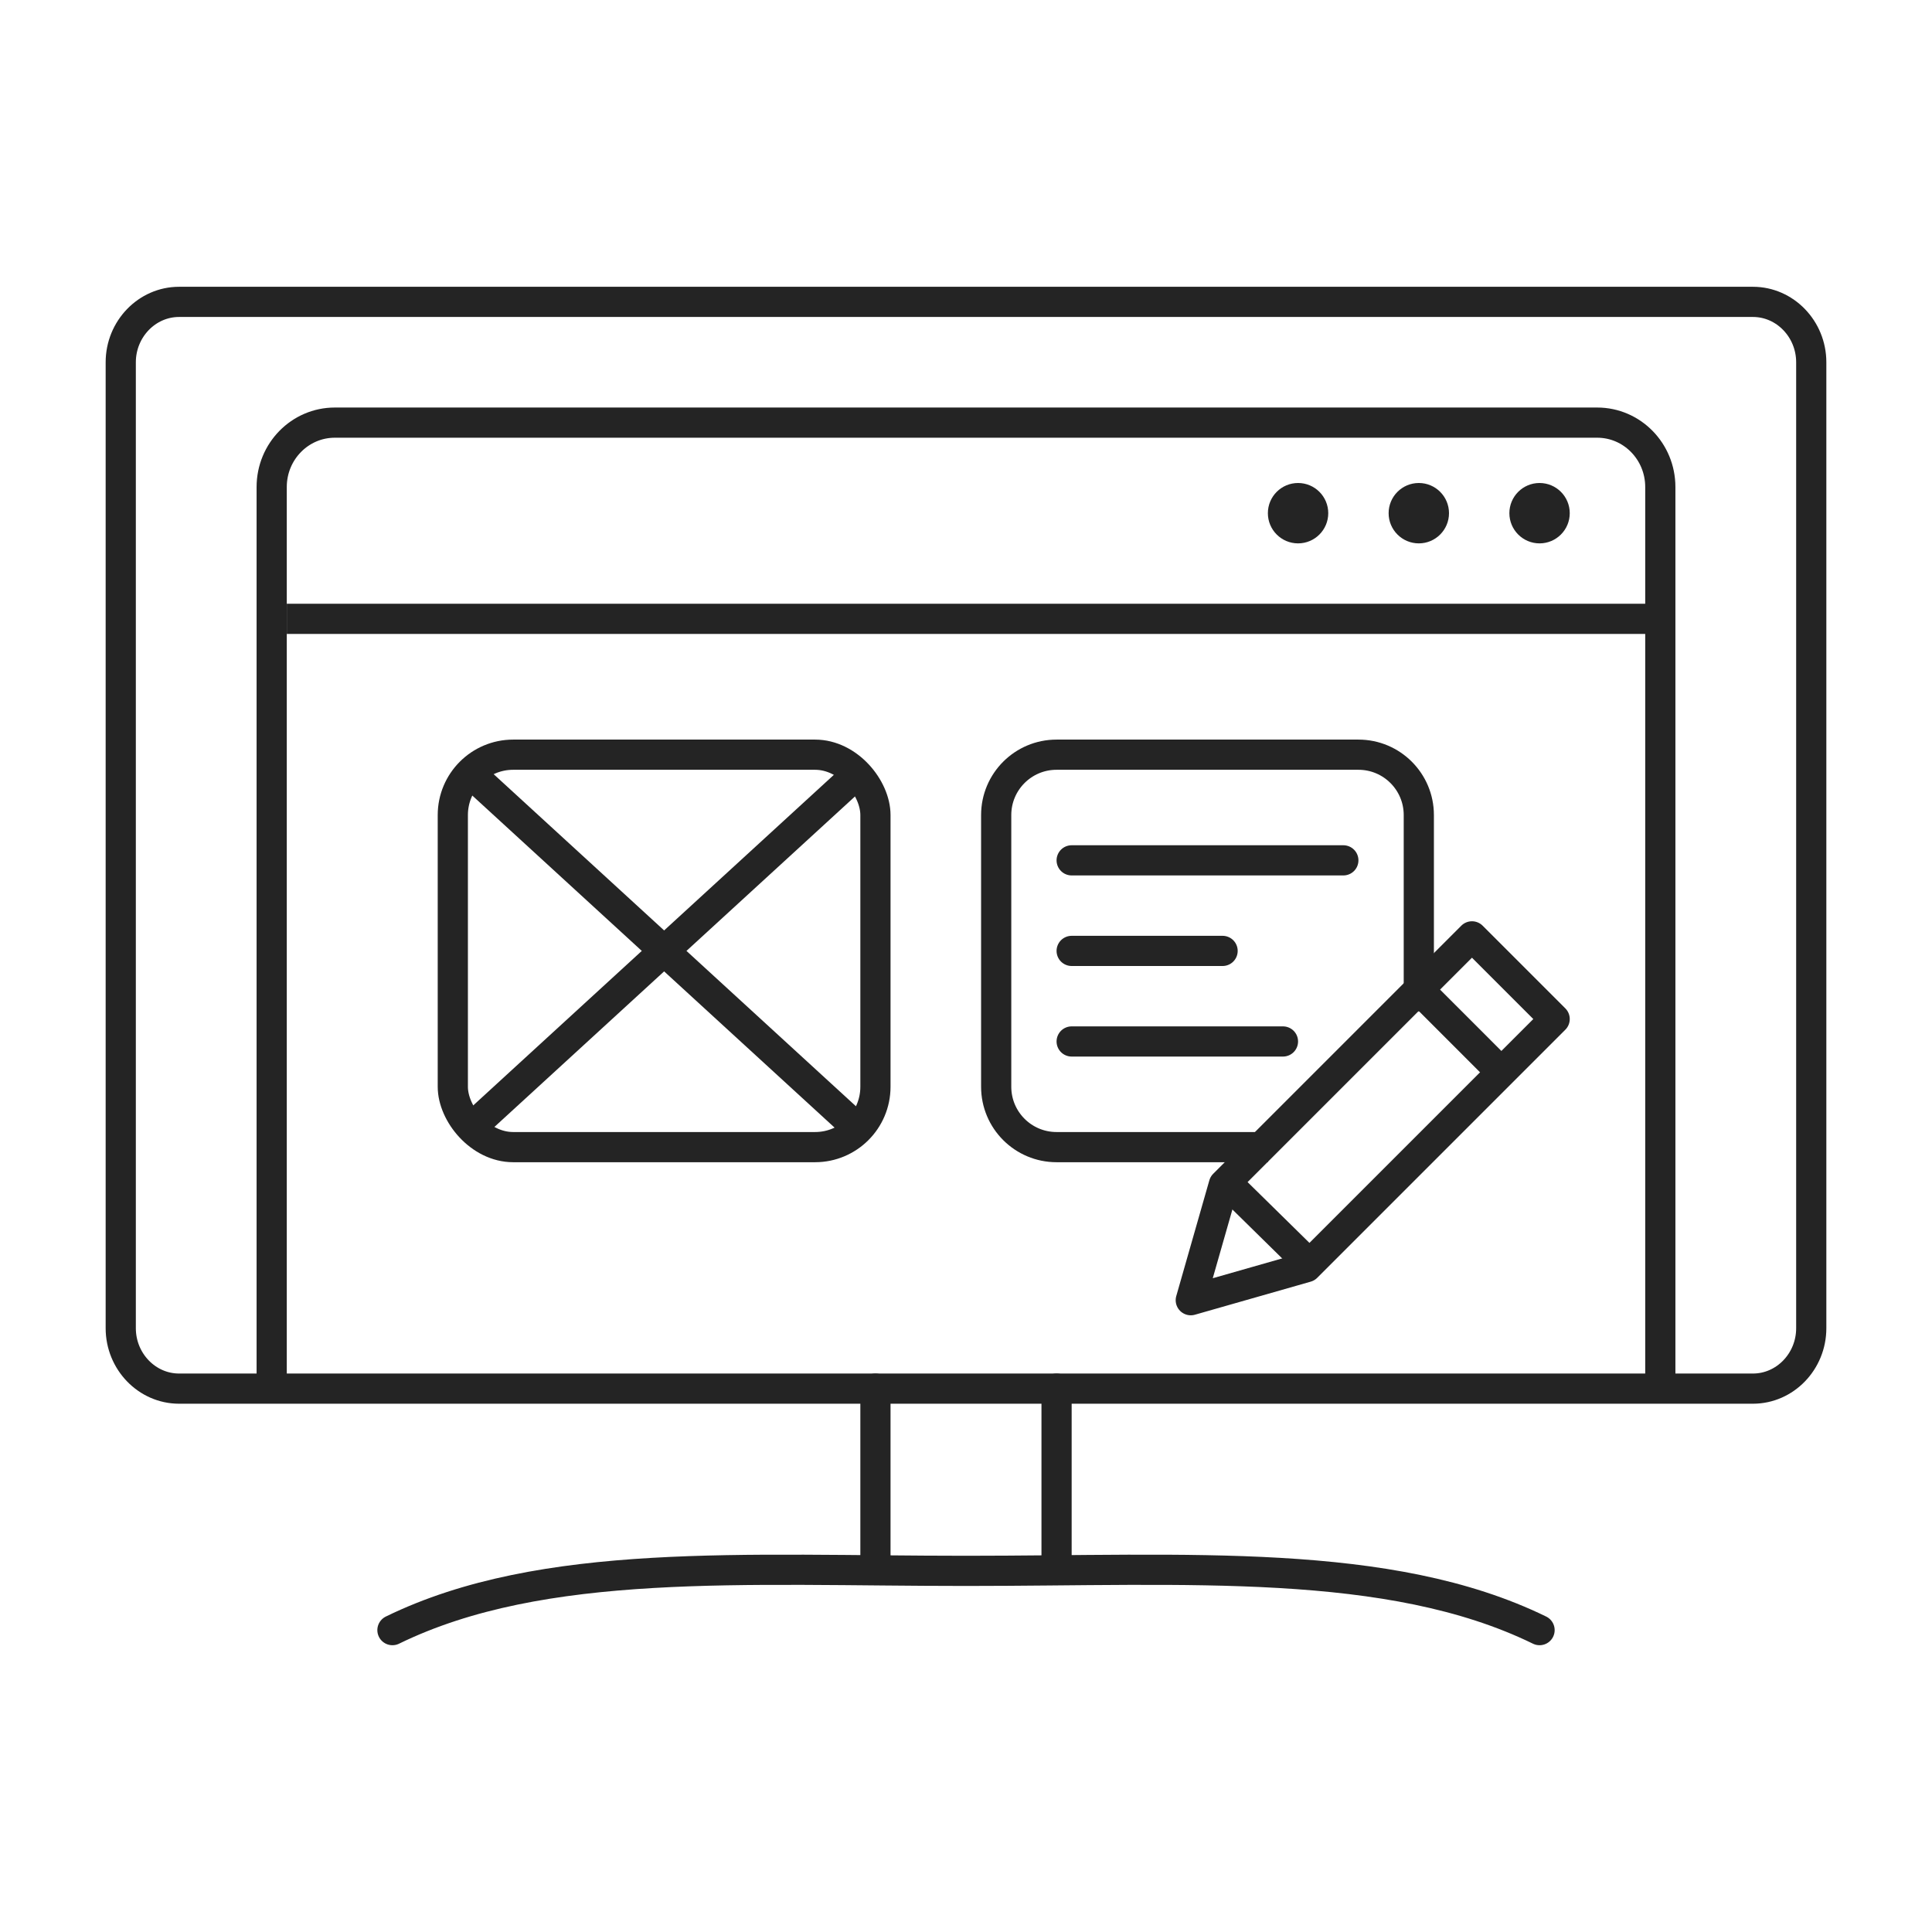 <?xml version="1.0" encoding="UTF-8"?>
<svg width="64px" height="64px" viewBox="0 0 64 64" version="1.1" xmlns="http://www.w3.org/2000/svg" xmlns:xlink="http://www.w3.org/1999/xlink">
    <title>Icon/Outline 1pt/website_builderblack</title>
    <g id="Icon/Outline-1pt/website_builderblack" stroke="none" stroke-width="1" fill="none" fill-rule="evenodd">
        <g id="Group" transform="translate(4, 10)" stroke="#242424" stroke-linecap="round" stroke-linejoin="round">
            <path d="M56,34 C56,35.1 55.131,36 54.069,36 L1.931,36 C0.869,36 0,35.1 0,34 L0,2 C0,0.9 0.869,0 1.931,0 L54.069,0 C55.131,0 56,0.9 56,2 L56,34 L56,34 Z" id="Line"></path>
            <line x1="25" y1="36" x2="25" y2="42" id="Line"></line>
            <line x1="31" y1="36" x2="31" y2="42" id="Line"></line>
            <path d="M47,44 C42.012,41.565 35.338,42.037 28,42.037 C20.662,42.037 13.988,41.565 9,44" id="Line"></path>
            <polygon id="Line" points="39.281 31.976 35.446 33.071 36.542 29.237 44.761 21.018 47.5 23.757"></polygon>
            <line x1="43.161" y1="22.946" x2="45.571" y2="25.357" id="Line"></line>
            <line x1="36.717" y1="29.259" x2="39.282" y2="31.78" id="Line"></line>
        </g>
        <circle id="Oval" fill="#242424" cx="51" cy="17" r="1"></circle>
        <circle id="Oval-Copy" fill="#242424" cx="47" cy="17" r="1"></circle>
        <circle id="Oval-Copy-2" fill="#242424" cx="43" cy="17" r="1"></circle>
        <path d="M9,46 L9,16.133 C9,14.955 9.936,14 11.091,14 L52.909,14 C54.064,14 55,14.955 55,16.133 L55,46" id="Path" stroke="#242424"></path>
        <line x1="9.5" y1="20.5" x2="55" y2="20.5" id="Path-17" stroke="#242424"></line>
        <rect id="Rectangle-Copy-4" stroke="#242424" x="15" y="25" width="14" height="13" rx="2"></rect>
        <line x1="15.5" y1="25.542" x2="28.5" y2="37.458" id="Path-19" stroke="#242424"></line>
        <line x1="15.5" y1="25.542" x2="28.5" y2="37.458" id="Path-19" stroke="#242424" transform="translate(22, 31.5) scale(-1, 1) translate(-22, -31.5) "></line>
        <path d="M42,38 L35,38 C33.895,38 33,37.105 33,36 L33,27 C33,25.895 33.895,25 35,25 L45,25 C46.105,25 47,25.895 47,27 L47,33.5" id="Path" stroke="#242424"></path>
        <line x1="35.5" y1="28.5" x2="44.5" y2="28.5" id="Path-18" stroke="#242424" stroke-linecap="round"></line>
        <line x1="35.5" y1="31.5" x2="40.5" y2="31.5" id="Path-18-Copy" stroke="#242424" stroke-linecap="round"></line>
        <line x1="35.5" y1="34.5" x2="42.5" y2="34.5" id="Path-18-Copy-2" stroke="#242424" stroke-linecap="round"></line>
    </g>
</svg>